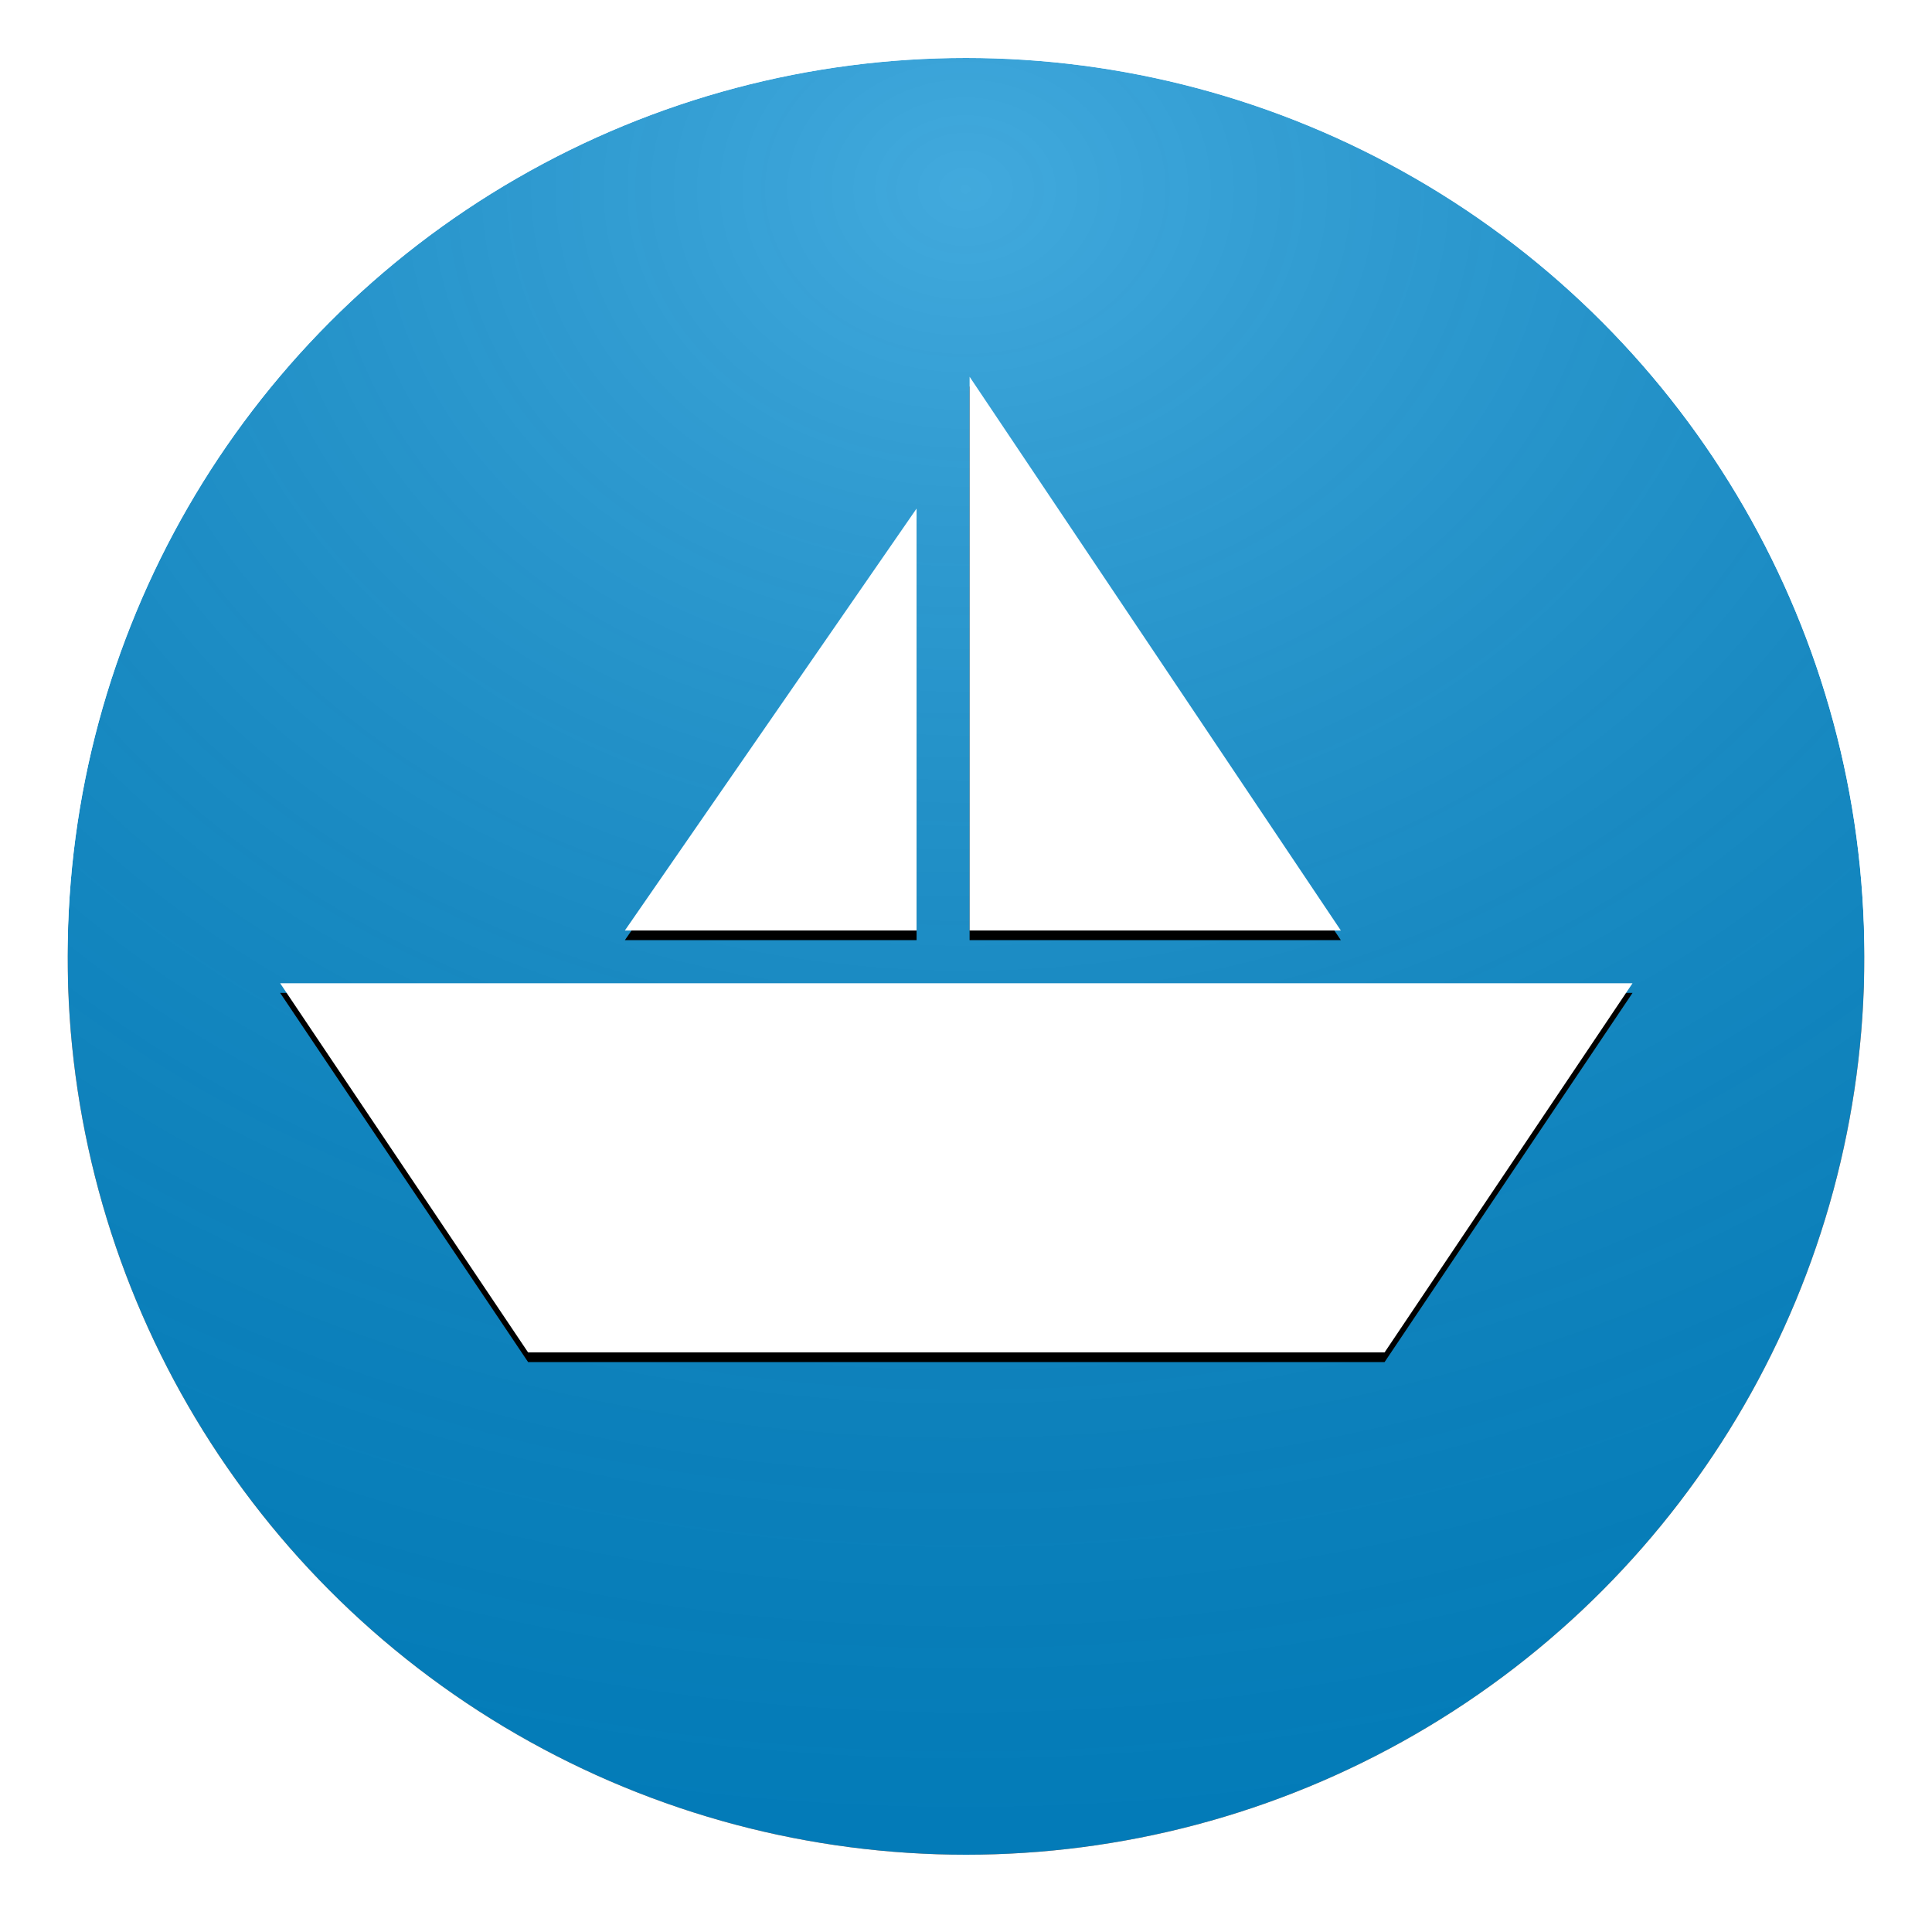 <svg xmlns="http://www.w3.org/2000/svg" xmlns:xlink="http://www.w3.org/1999/xlink" viewBox="0 0 200 200"><defs><filter id="a" width="109.7%" height="109.7%" x="-4.8%" y="-4.3%" filterUnits="objectBoundingBox"><feMorphology in="SourceAlpha" operator="dilate" radius="4.5" result="shadowSpreadOuter1"/><feOffset dy="1" in="shadowSpreadOuter1" result="shadowOffsetOuter1"/><feGaussianBlur in="shadowOffsetOuter1" result="shadowBlurOuter1" stdDeviation="1"/><feComposite in="shadowBlurOuter1" in2="SourceAlpha" operator="out" result="shadowBlurOuter1"/><feColorMatrix in="shadowBlurOuter1" values="0 0 0 0 0 0 0 0 0 0 0 0 0 0 0 0 0 0 0.15 0"/></filter><filter id="d" width="102.9%" height="104%" x="-1.4%" y="-1%" filterUnits="objectBoundingBox"><feOffset dy="1" in="SourceAlpha" result="shadowOffsetOuter1"/><feGaussianBlur in="shadowOffsetOuter1" result="shadowBlurOuter1" stdDeviation=".5"/><feColorMatrix in="shadowBlurOuter1" values="0 0 0 0 0 0 0 0 0 0 0 0 0 0 0 0 0 0 0.148 0"/></filter><radialGradient id="c" cx="50%" cy="7.563%" r="90.823%" fx="50%" fy="7.563%" gradientTransform="matrix(0 -1 1.252 0 .405 .576)"><stop offset="0%" stop-color="#FFF"/><stop offset="100%" stop-opacity=".501"/><stop offset="100%" stop-opacity=".5"/></radialGradient><circle id="b" cx="93" cy="93" r="93"/><path id="e" d="M22 95.784h140L136.333 134H47.667L22 95.784ZM93.373 33l38.431 57.324H93.373V33Zm-5.49 13.649v43.676H57.686l30.196-43.676Z"/></defs><g fill="none" fill-rule="evenodd"><g transform="translate(7 6)"><use xlink:href="#b" fill="#000" filter="url(#a)"/><use xlink:href="#b" fill="#038DD2"/><use xlink:href="#b" fill="url(#c)" fill-opacity=".25" style="mix-blend-mode:soft-light"/><circle cx="93" cy="93" r="95" stroke="#FFF" stroke-width="4"/></g><g transform="translate(7 6)"><use xlink:href="#e" fill="#000" filter="url(#d)"/><use xlink:href="#e" fill="#FFF"/></g></g></svg>